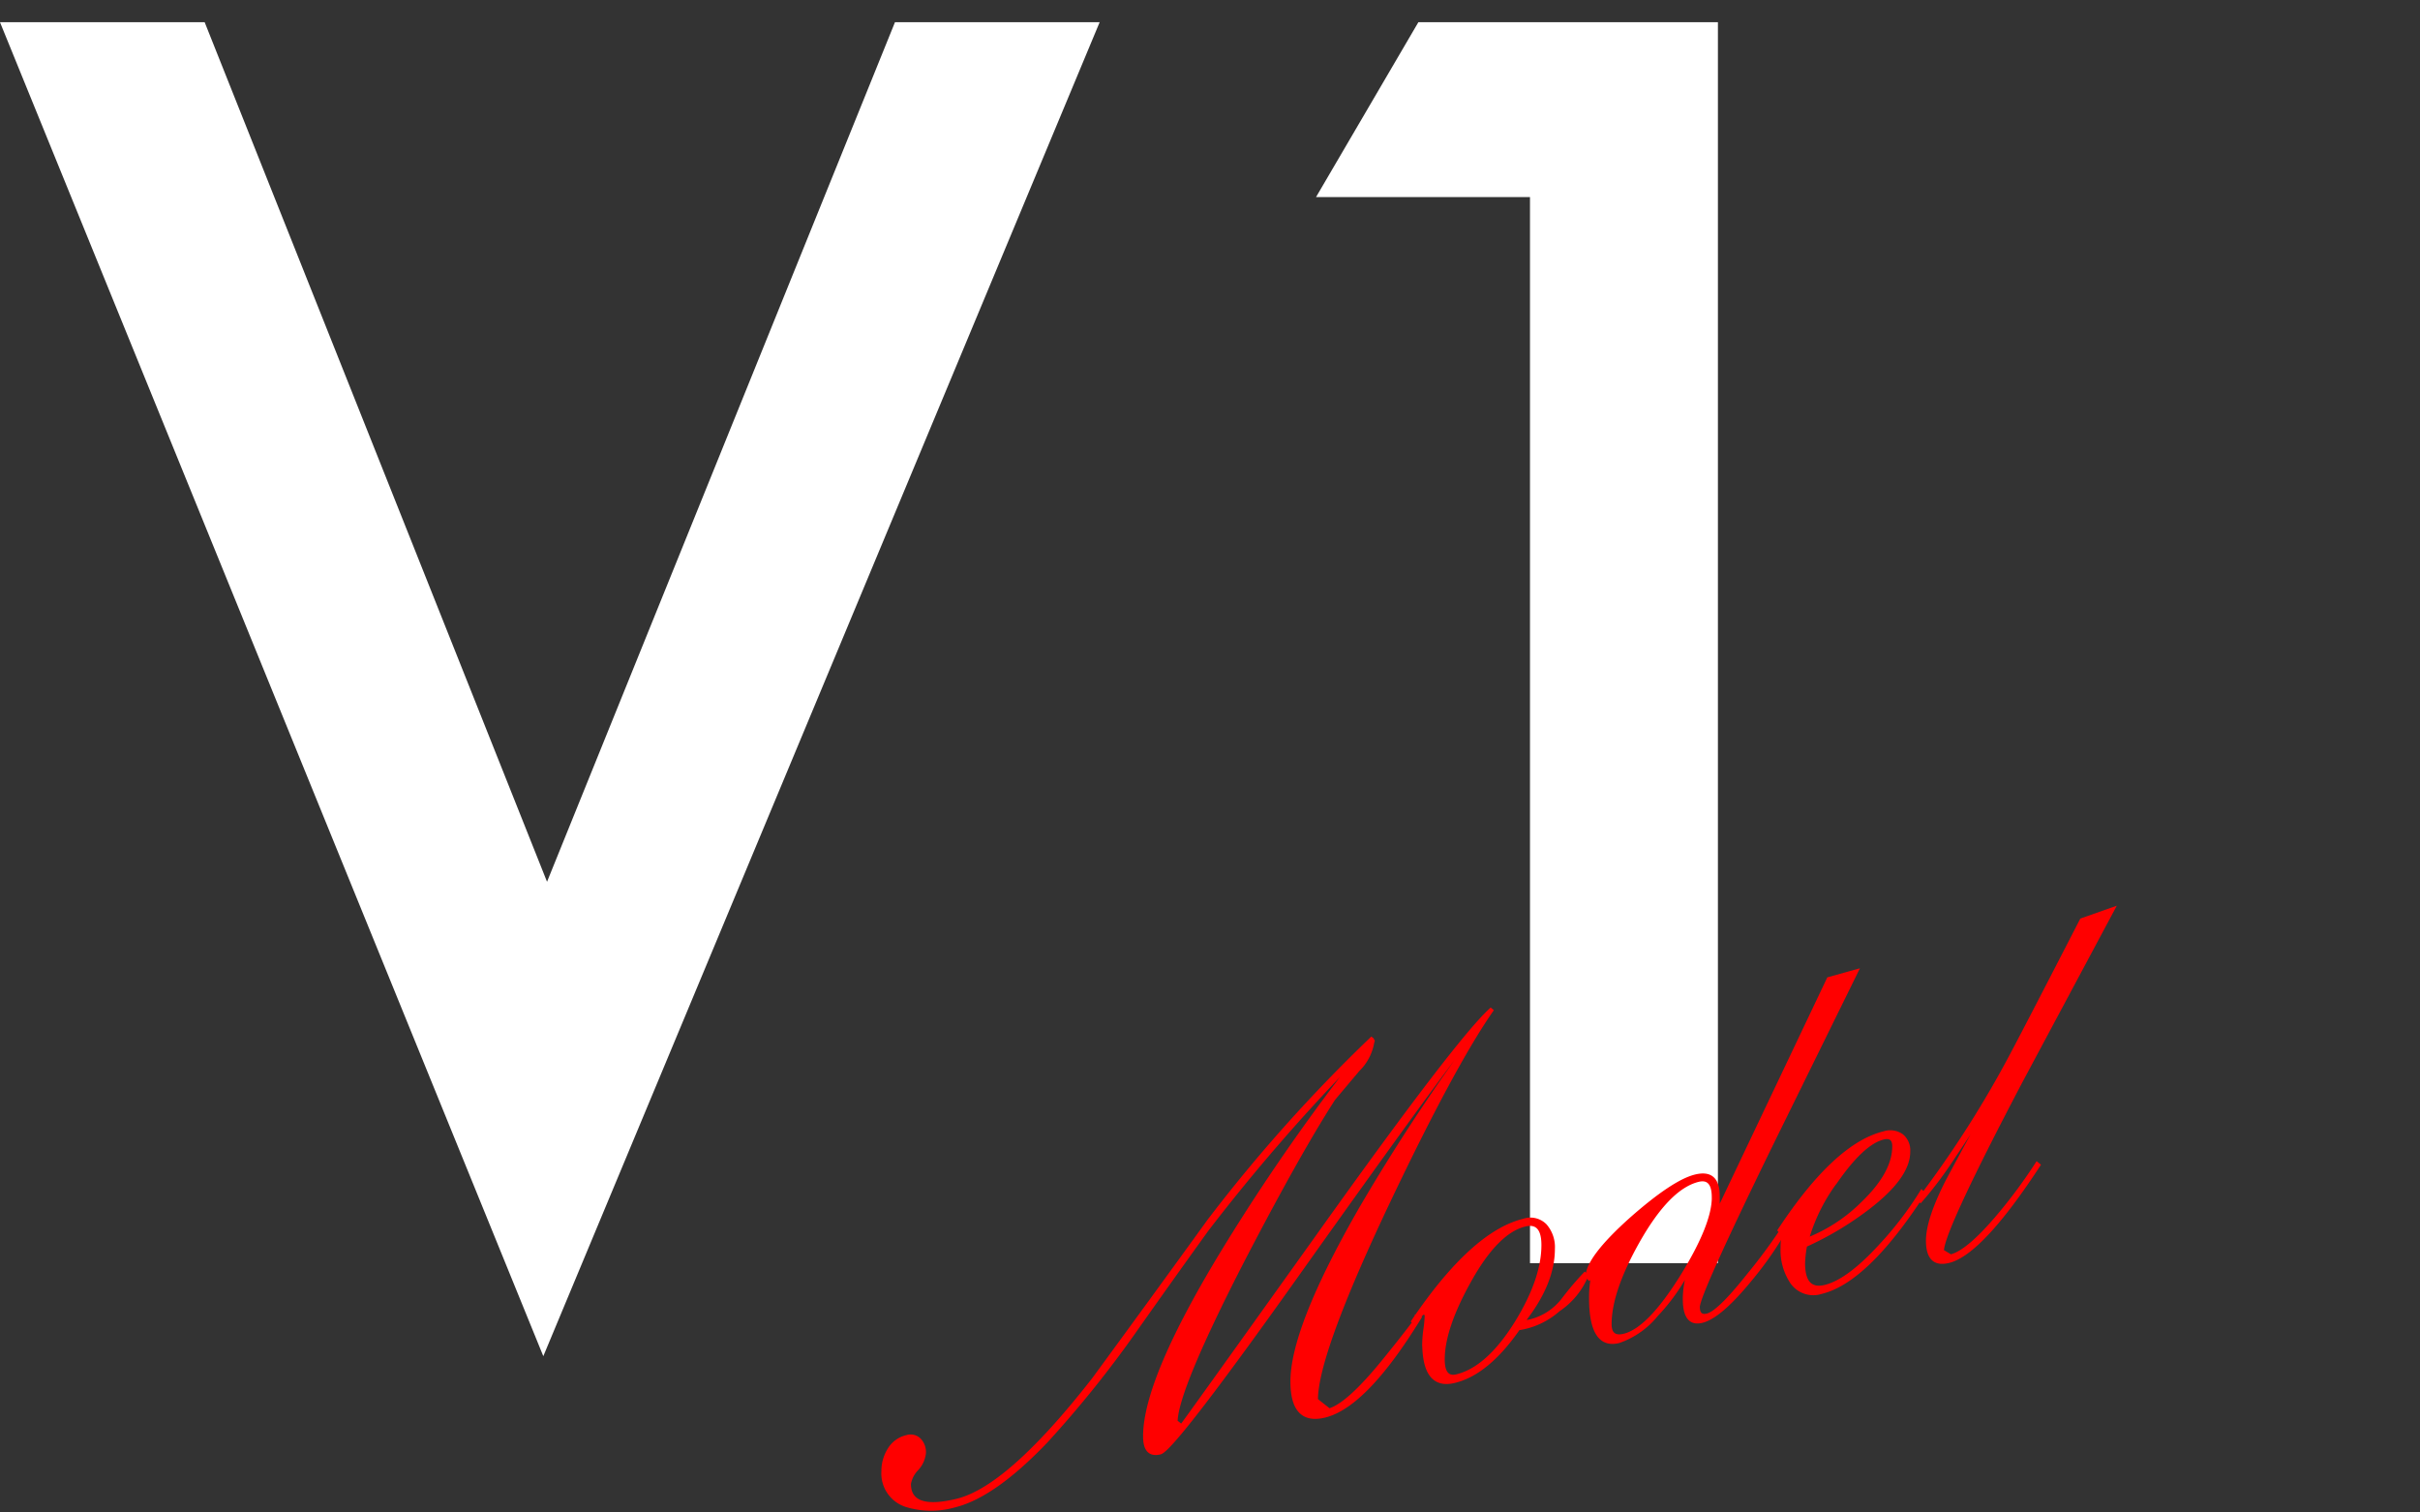 <svg xmlns="http://www.w3.org/2000/svg" viewBox="0 0 256 160"><rect x="0" y="0" width="256" height="160" fill="#333333" stroke="none"/><path d="M57.868,93.279,94.674,2.351h21.652L57.474,143.466,0,2.351H21.651Z" fill="#fff"/><path d="M139.215,20.851l10.826-18.5H181.73V133.625H161.85V20.851Z" fill="#fff"/><path d="M157.853,106.889q-4.077,5.855-10.952,20.314-7.617,16.06-7.61,20.868l1.328,1.044q2.013-.6,5.827-5.317t3.494-4.642l.319.2q-5.77,9.424-10.116,10.479-3.5.849-3.506-3.678-.007-5.674,7.242-18.3a209.311,209.311,0,0,1,11.539-17.648l-.107-.083q-1.905,2.1-17.206,23.608-13.923,19.645-15.354,19.992-1.7.413-1.7-1.77-.009-6.109,8.566-20.091A214.968,214.968,0,0,1,142.9,112.647l-.053-.041a201.493,201.493,0,0,0-15.146,17.54q-3.811,5.292-7.57,10.625A117.054,117.054,0,0,1,110.71,152.5q-5.563,5.826-9.751,6.843a9.037,9.037,0,0,1-5.038-.032,3.584,3.584,0,0,1-2.552-3.692,4.283,4.283,0,0,1,.661-2.317,2.955,2.955,0,0,1,1.881-1.357,1.367,1.367,0,0,1,1.379.325,1.913,1.913,0,0,1,.533,1.41,2.96,2.96,0,0,1-.794,1.758,2.9,2.9,0,0,0-.794,1.539q0,2.911,4.989,1.7,5.46-1.326,14.409-12.791,6.14-8.376,12.23-16.8a166.137,166.137,0,0,1,17.212-19.264l.212.167a5.362,5.362,0,0,1-1.587,3.223q-2.488,2.95-2.595,3.087-3.705,5.757-9.577,17.061-6.984,13.594-7.085,17l.531.416q.052-.012,14.4-20.088,14.772-20.724,18.321-23.933Z" fill="red" stroke="red" stroke-miterlimit="10" stroke-width="0.259"/><path d="M167.913,134.9a8.131,8.131,0,0,1-3.018,3.707,8.253,8.253,0,0,1-4.24,1.984q-3.283,4.728-6.782,5.577-3.289.8-3.294-4.113a12.193,12.193,0,0,1,.131-1.477,12.357,12.357,0,0,0,.131-1.424l-.159-.289a2.472,2.472,0,0,0-.954,1.105l-.319-.2q6.354-9.4,11.76-10.714a2.244,2.244,0,0,1,2.335.552,3.529,3.529,0,0,1,.852,2.5q0,3.655-3.118,7.634a1.43,1.43,0,0,0,.582-.033,6.227,6.227,0,0,0,3.445-2.2,33,33,0,0,1,2.383-2.817Zm-4.725-3.2q0-2.531-1.859-2.078-2.969.72-5.879,5.991-2.751,4.959-2.747,8.2,0,2.034,1.382,1.7,3.287-.8,6.3-5.656Q163.193,135.276,163.188,131.7Z" fill="red" stroke="red" stroke-miterlimit="10" stroke-width="0.259"/><path d="M196.51,102.634q-4.549,9.249-9.1,18.5-7.724,15.816-7.721,17.128,0,1.04.9.82,1.22-.3,4.343-4.243a58.417,58.417,0,0,0,3.918-5.35l.318.141a37.5,37.5,0,0,1-3.97,5.768q-3.231,3.95-5.139,4.413t-1.912-2.374a9.591,9.591,0,0,1,.315-2.423l-.107-.084a20.77,20.77,0,0,1-3.07,4.184,8.9,8.9,0,0,1-4.027,2.834q-3.023.734-3.03-4.614a12.194,12.194,0,0,1,.21-2.342l-.318.349-.265-.26q0-2.005,4.659-6.174,4.5-3.966,6.835-4.534,2.439-.591,2.443,2.153c0,.323,0,.681,0,1.076l.107.082L193.394,103.5Zm-15.3,24.024q0-2.136-1.541-1.762-3.129.761-6.356,6.474-2.962,5.268-2.958,8.717,0,1.481,1.433,1.132,2.6-.63,6.091-6.245Q181.217,129.562,181.214,126.658Z" fill="red" stroke="red" stroke-miterlimit="10" stroke-width="0.259"/><path d="M203.542,126.251q-6.033,9.324-10.859,10.5a2.819,2.819,0,0,1-3.184-1.083,6.158,6.158,0,0,1-1.012-3.683,8.611,8.611,0,0,1,.157-1.676l-.053-.1-.159.2-.266-.263q5.982-9.093,11.124-10.342a2.182,2.182,0,0,1,1.91.276,2.066,2.066,0,0,1,.745,1.764q0,2.684-4.288,5.971a33.842,33.842,0,0,1-6.624,3.964,11.646,11.646,0,0,0-.211,1.859q0,2.958,2.231,2.417,2.387-.579,5.724-4.194a36.6,36.6,0,0,0,4.5-5.875Zm-3.242-4.992q0-1.1-1.055-.841-2.111.511-4.9,4.484a18.989,18.989,0,0,0-3.1,6.136,17.156,17.156,0,0,0,5.794-3.824Q200.305,124.06,200.3,121.259Z" fill="red" stroke="red" stroke-miterlimit="10" stroke-width="0.259"/><path d="M223.656,96.043l-9.811,18.345q-8.335,15.858-8.333,17.933l.846.506q1.792-.436,5.006-4.24a54.182,54.182,0,0,0,4.109-5.56l.263.209q-6.139,9.4-9.586,10.241-2.28.554-2.283-2.229,0-2.236,2.06-6.286,1.64-3.07,3.333-6.158l-.106-.083q-2.329,3.513-2.858,4.3a40.152,40.152,0,0,1-3.125,4.088l-.211-.222a111.585,111.585,0,0,0,9.315-14.433q1.269-2.326,7.882-15.176Z" fill="red" stroke="red" stroke-miterlimit="10" stroke-width="0.259"/></svg>